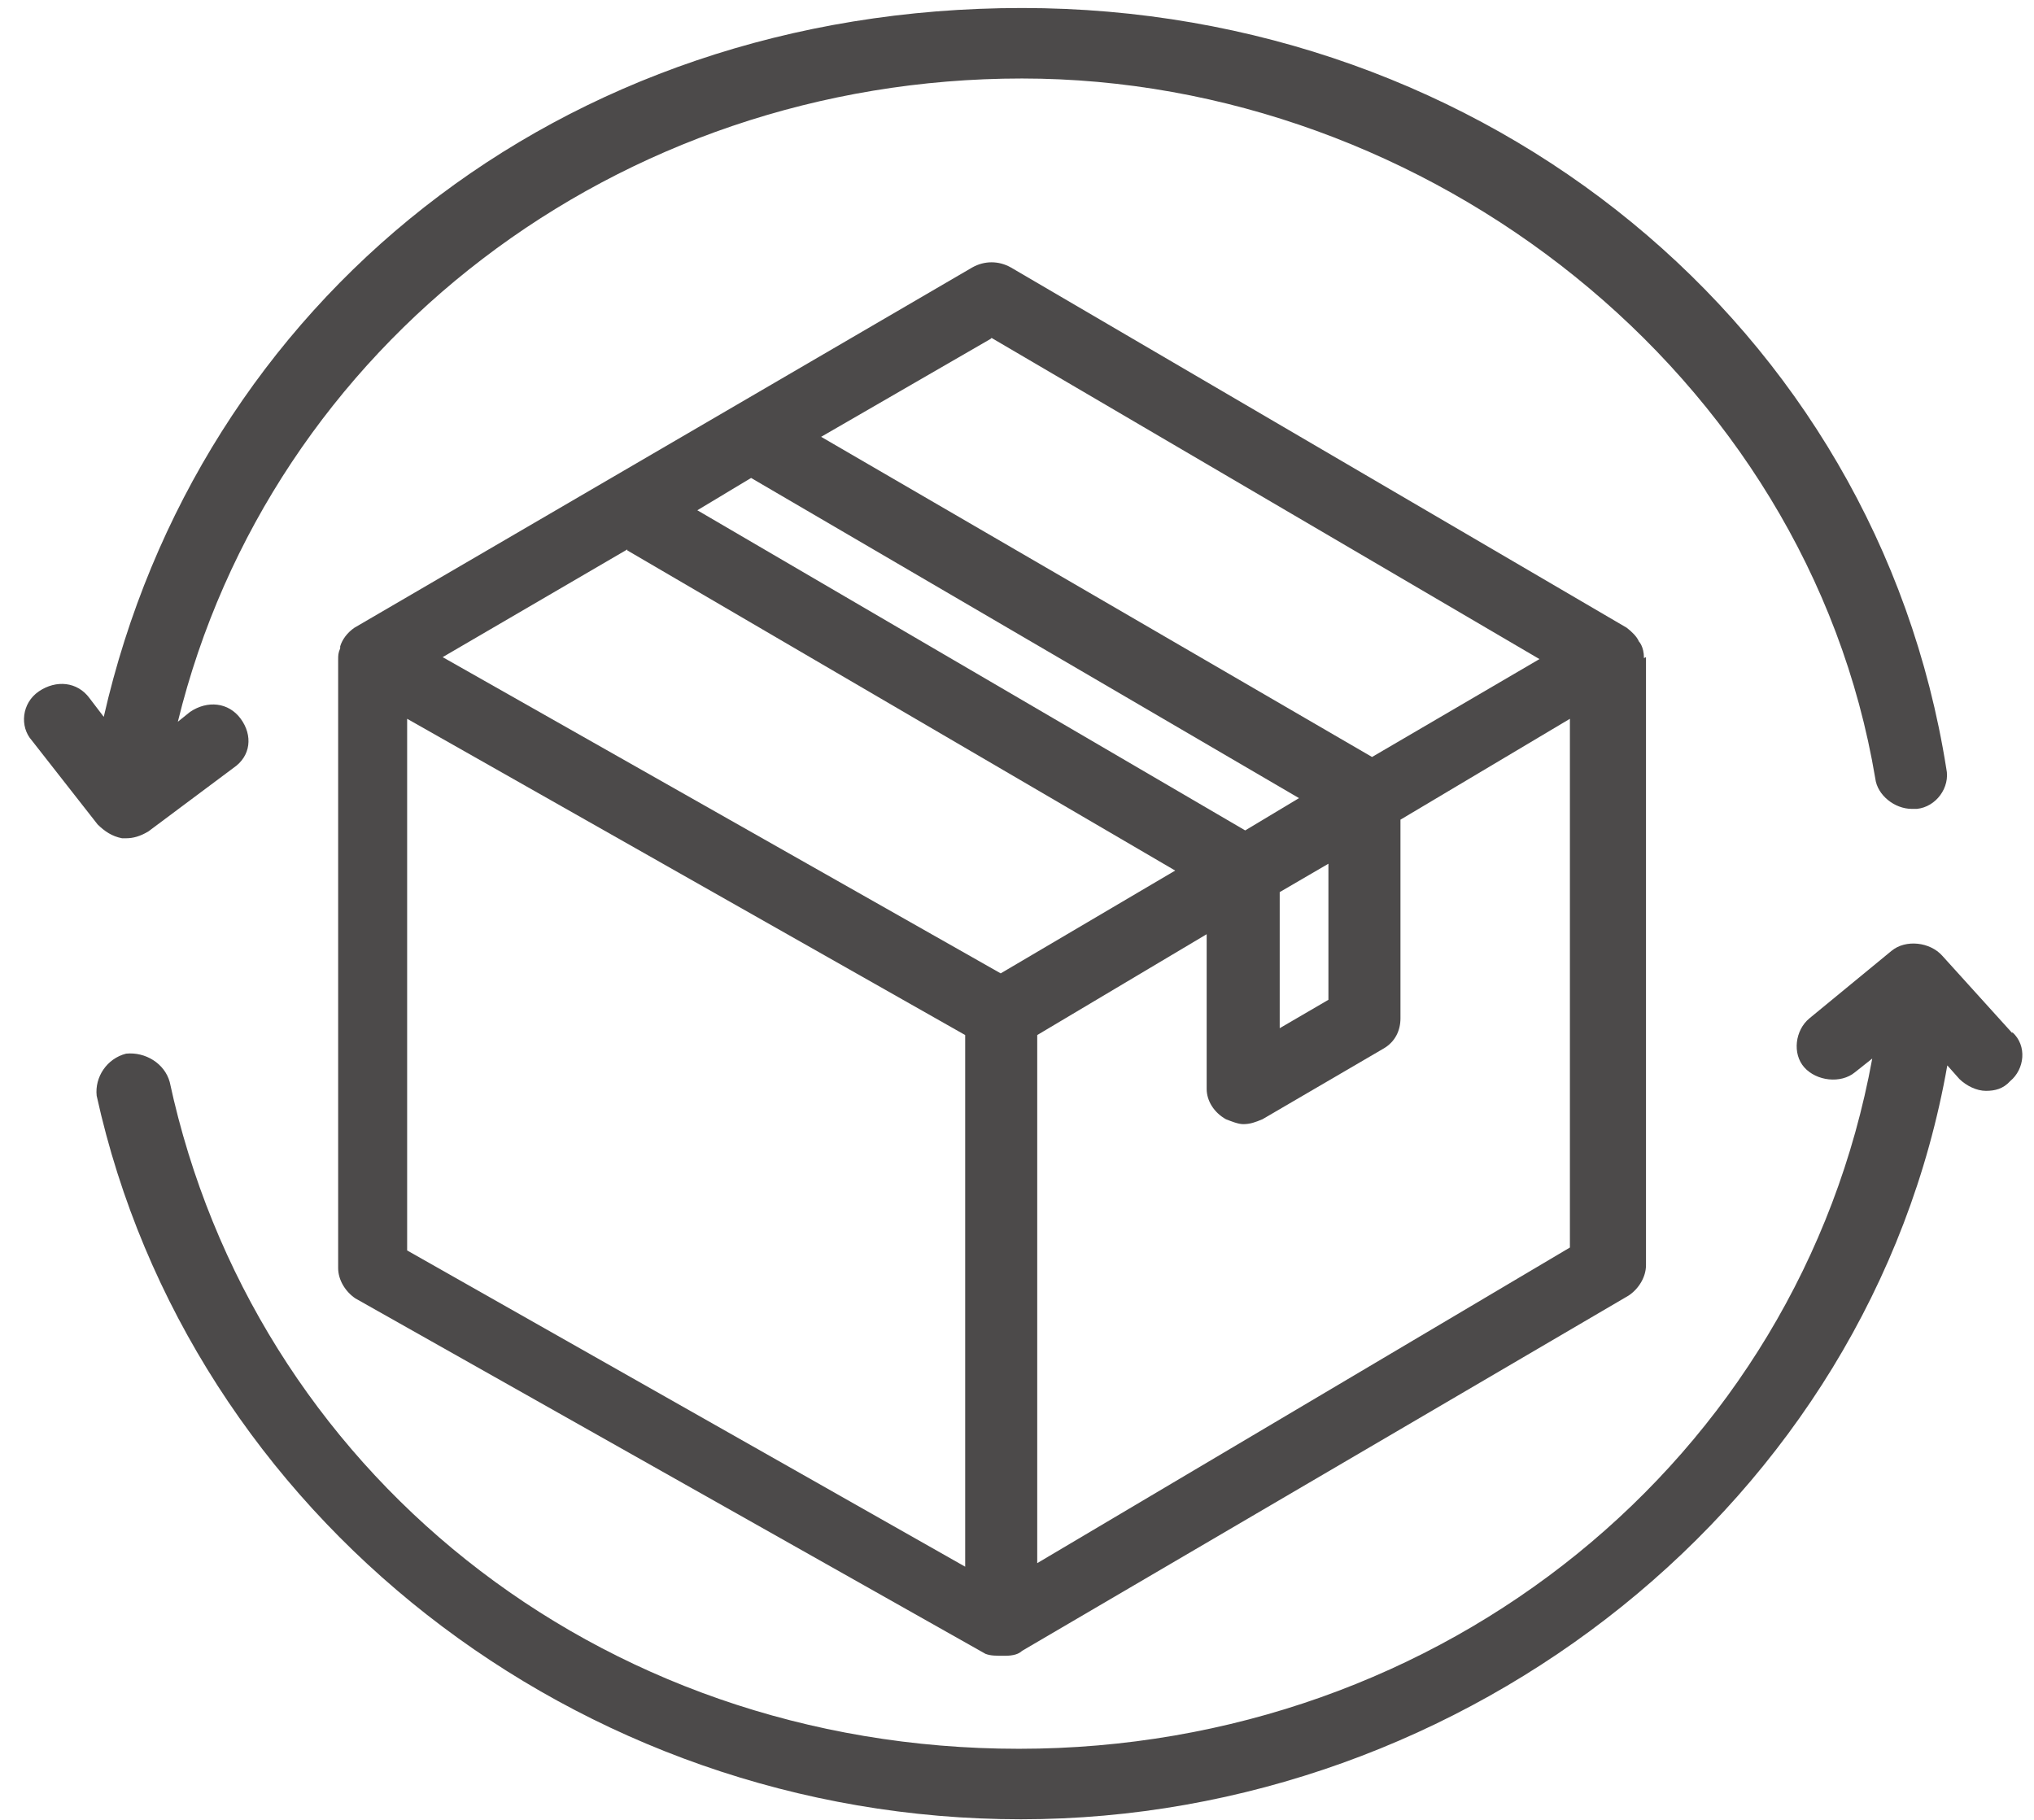 <?xml version="1.0" encoding="UTF-8"?>
<svg xmlns="http://www.w3.org/2000/svg" width="76" height="68" viewBox="0 0 76 68" fill="none">
  <path d="M61.426 24.59C61.426 24.151 61.237 23.968 61.237 23.968C61.161 23.785 60.971 23.602 60.782 23.456L37.77 9.993C37.315 9.737 36.784 9.737 36.329 9.993L13.242 23.456C12.976 23.639 12.787 23.895 12.711 24.151V24.224C12.635 24.407 12.635 24.48 12.635 24.663V47.382C12.635 47.821 12.9 48.26 13.28 48.516L36.822 61.796C37.012 61.869 37.201 61.869 37.542 61.869C37.884 61.869 38.073 61.796 38.187 61.686L60.858 48.406C61.237 48.15 61.502 47.711 61.502 47.272V24.554L61.426 24.59ZM37.05 12.627L57.522 24.627L51.266 28.285L30.681 16.322L37.012 12.664L37.05 12.627ZM28.065 17.859L48.537 29.822L46.527 31.029L26.055 19.066L28.065 17.859ZM47.816 33.334L49.636 32.273V37.358L47.816 38.419V33.334ZM23.44 20.566L43.911 32.529L37.391 36.37L16.54 24.554L23.44 20.529V20.566ZM15.213 26.858L36.064 38.675V58.54L15.213 46.723V26.858ZM38.756 58.43V38.675L45.087 34.907V40.687C45.087 41.126 45.352 41.565 45.807 41.821C45.997 41.894 46.262 42.004 46.452 42.004C46.717 42.004 46.906 41.931 47.172 41.821L51.683 39.187C52.138 38.931 52.328 38.492 52.328 38.053V30.627L58.659 26.858V46.614L38.718 58.43H38.756Z" fill="#4C4A4A"></path>
  <path d="M4.522 31.322H4.711C4.977 31.322 5.242 31.248 5.546 31.065L8.73 28.688C9.375 28.248 9.45 27.48 8.995 26.858C8.54 26.236 7.744 26.163 7.1 26.602L6.645 26.968C10.095 12.883 23.06 2.933 38.187 2.933C53.313 2.933 67.53 13.944 70.07 29.09C70.146 29.712 70.79 30.224 71.435 30.224H71.624C72.344 30.151 72.875 29.419 72.724 28.724C70.108 12.188 55.512 0.299 38.187 0.299C20.861 0.299 7.403 11.31 3.877 26.785L3.347 26.09C2.892 25.468 2.096 25.395 1.451 25.834C0.807 26.273 0.731 27.151 1.186 27.663L3.65 30.809C3.915 31.065 4.181 31.248 4.56 31.322H4.522Z" fill="#4C4A4A"></path>
  <path d="M75.188 38.602L72.572 35.711C72.117 35.199 71.207 35.09 70.676 35.529L67.606 38.053C67.075 38.492 66.961 39.37 67.416 39.882C67.871 40.394 68.781 40.504 69.311 40.065L69.956 39.553C67.226 54.515 53.92 65.344 38.073 65.344C22.226 65.344 9.45 54.845 6.342 40.431C6.152 39.736 5.432 39.297 4.711 39.37C3.991 39.553 3.536 40.248 3.612 40.943C7.062 56.601 21.544 67.978 38.149 67.978C54.754 67.978 69.88 56.162 72.761 39.809L73.216 40.321C73.482 40.577 73.861 40.76 74.202 40.76C74.543 40.76 74.847 40.687 75.112 40.394C75.643 39.955 75.756 39.077 75.188 38.565V38.602Z" fill="#4C4A4A"></path>
</svg>
